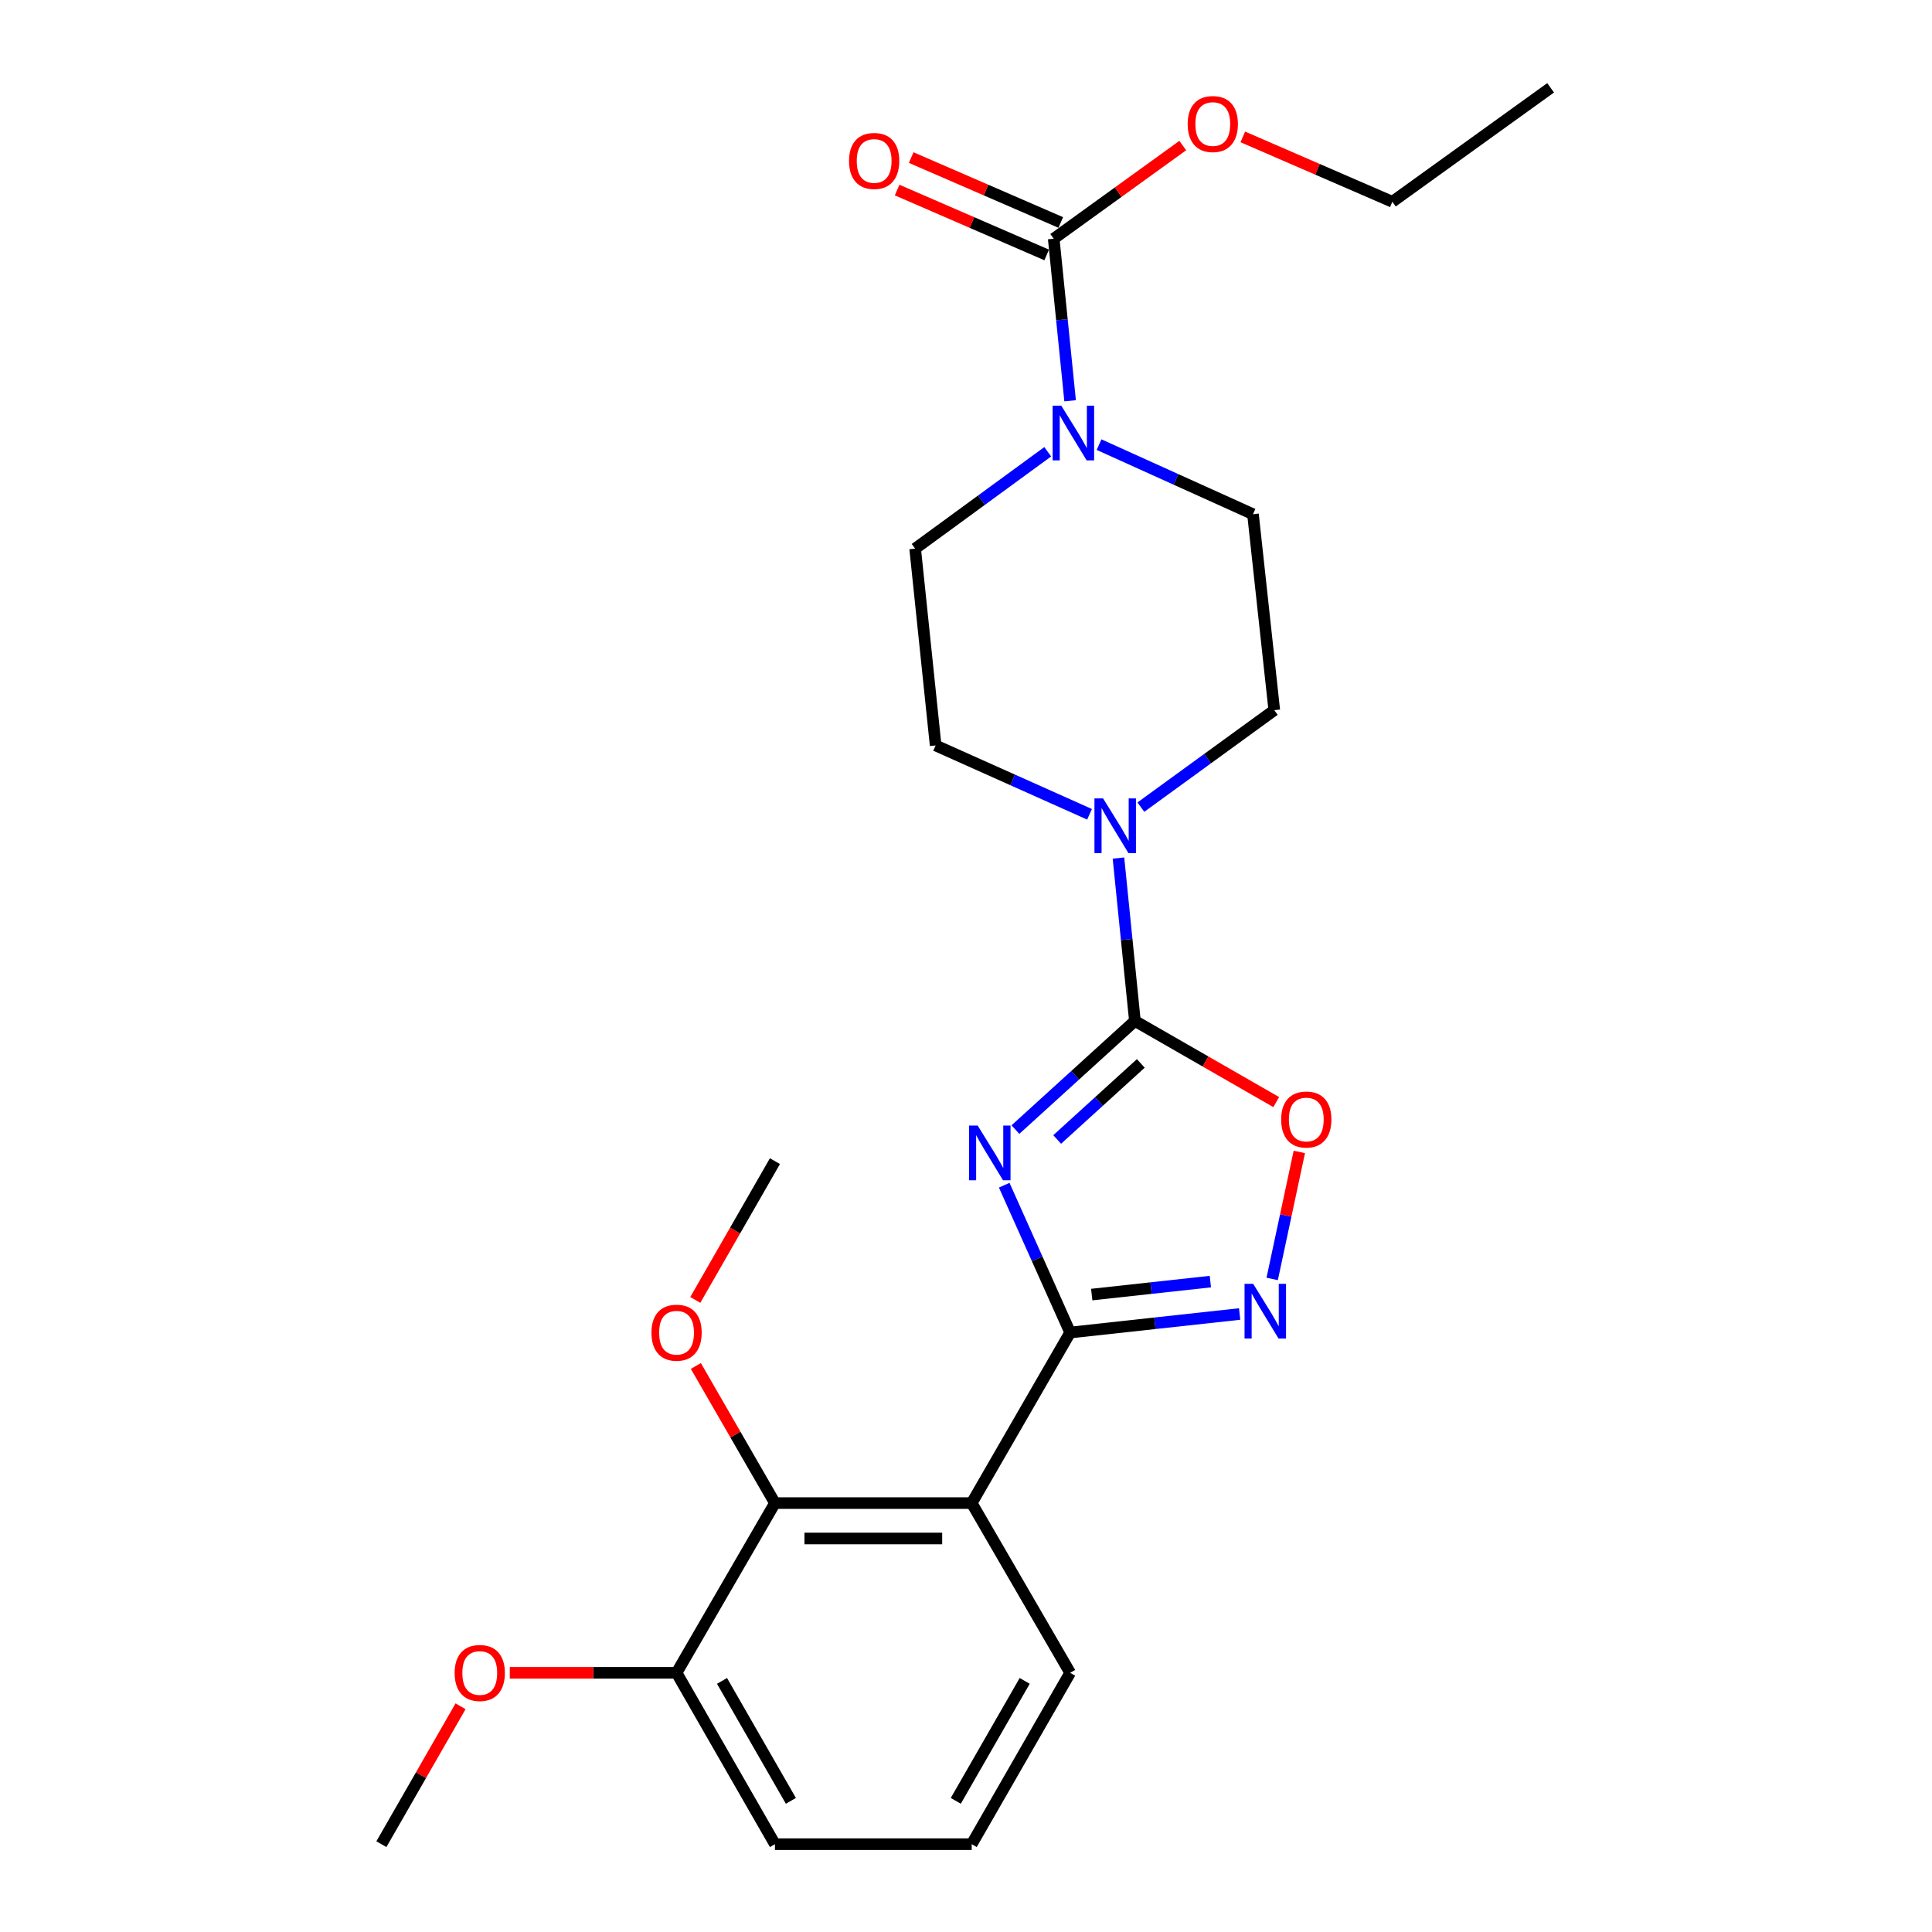 <?xml version='1.0' encoding='iso-8859-1'?>
<svg version='1.1' baseProfile='full'
              xmlns='http://www.w3.org/2000/svg'
                      xmlns:rdkit='http://www.rdkit.org/xml'
                      xmlns:xlink='http://www.w3.org/1999/xlink'
                  xml:space='preserve'
width='1000px' height='1000px' viewBox='0 0 1000 1000'>
<!-- END OF HEADER -->
<rect style='opacity:1.0;fill:#FFFFFF;stroke:none' width='1000' height='1000' x='0' y='0'> </rect>
<path class='bond-0' d='M 519.782,613.463 L 536.846,651.591' style='fill:none;fill-rule:evenodd;stroke:#0000FF;stroke-width:6px;stroke-linecap:butt;stroke-linejoin:miter;stroke-opacity:1' />
<path class='bond-0' d='M 536.846,651.591 L 553.91,689.718' style='fill:none;fill-rule:evenodd;stroke:#000000;stroke-width:6px;stroke-linecap:butt;stroke-linejoin:miter;stroke-opacity:1' />
<path class='bond-1' d='M 525.583,584.68 L 556.504,556.558' style='fill:none;fill-rule:evenodd;stroke:#0000FF;stroke-width:6px;stroke-linecap:butt;stroke-linejoin:miter;stroke-opacity:1' />
<path class='bond-1' d='M 556.504,556.558 L 587.424,528.436' style='fill:none;fill-rule:evenodd;stroke:#000000;stroke-width:6px;stroke-linecap:butt;stroke-linejoin:miter;stroke-opacity:1' />
<path class='bond-1' d='M 547.185,589.796 L 568.83,570.111' style='fill:none;fill-rule:evenodd;stroke:#0000FF;stroke-width:6px;stroke-linecap:butt;stroke-linejoin:miter;stroke-opacity:1' />
<path class='bond-1' d='M 568.83,570.111 L 590.474,550.425' style='fill:none;fill-rule:evenodd;stroke:#000000;stroke-width:6px;stroke-linecap:butt;stroke-linejoin:miter;stroke-opacity:1' />
<path class='bond-2' d='M 553.91,689.718 L 502.951,777.997' style='fill:none;fill-rule:evenodd;stroke:#000000;stroke-width:6px;stroke-linecap:butt;stroke-linejoin:miter;stroke-opacity:1' />
<path class='bond-3' d='M 553.91,689.718 L 597.77,684.923' style='fill:none;fill-rule:evenodd;stroke:#000000;stroke-width:6px;stroke-linecap:butt;stroke-linejoin:miter;stroke-opacity:1' />
<path class='bond-3' d='M 597.77,684.923 L 641.631,680.127' style='fill:none;fill-rule:evenodd;stroke:#0000FF;stroke-width:6px;stroke-linecap:butt;stroke-linejoin:miter;stroke-opacity:1' />
<path class='bond-3' d='M 565.077,670.068 L 595.779,666.712' style='fill:none;fill-rule:evenodd;stroke:#000000;stroke-width:6px;stroke-linecap:butt;stroke-linejoin:miter;stroke-opacity:1' />
<path class='bond-3' d='M 595.779,666.712 L 626.482,663.355' style='fill:none;fill-rule:evenodd;stroke:#0000FF;stroke-width:6px;stroke-linecap:butt;stroke-linejoin:miter;stroke-opacity:1' />
<path class='bond-4' d='M 587.424,528.436 L 623.999,549.438' style='fill:none;fill-rule:evenodd;stroke:#000000;stroke-width:6px;stroke-linecap:butt;stroke-linejoin:miter;stroke-opacity:1' />
<path class='bond-4' d='M 623.999,549.438 L 660.574,570.44' style='fill:none;fill-rule:evenodd;stroke:#FF0000;stroke-width:6px;stroke-linecap:butt;stroke-linejoin:miter;stroke-opacity:1' />
<path class='bond-5' d='M 587.424,528.436 L 583.168,486.279' style='fill:none;fill-rule:evenodd;stroke:#000000;stroke-width:6px;stroke-linecap:butt;stroke-linejoin:miter;stroke-opacity:1' />
<path class='bond-5' d='M 583.168,486.279 L 578.912,444.123' style='fill:none;fill-rule:evenodd;stroke:#0000FF;stroke-width:6px;stroke-linecap:butt;stroke-linejoin:miter;stroke-opacity:1' />
<path class='bond-8' d='M 502.951,777.997 L 401.106,777.997' style='fill:none;fill-rule:evenodd;stroke:#000000;stroke-width:6px;stroke-linecap:butt;stroke-linejoin:miter;stroke-opacity:1' />
<path class='bond-8' d='M 487.675,796.317 L 416.383,796.317' style='fill:none;fill-rule:evenodd;stroke:#000000;stroke-width:6px;stroke-linecap:butt;stroke-linejoin:miter;stroke-opacity:1' />
<path class='bond-17' d='M 502.951,777.997 L 553.91,865.849' style='fill:none;fill-rule:evenodd;stroke:#000000;stroke-width:6px;stroke-linecap:butt;stroke-linejoin:miter;stroke-opacity:1' />
<path class='bond-25' d='M 658.479,661.977 L 665.503,629.111' style='fill:none;fill-rule:evenodd;stroke:#0000FF;stroke-width:6px;stroke-linecap:butt;stroke-linejoin:miter;stroke-opacity:1' />
<path class='bond-25' d='M 665.503,629.111 L 672.526,596.246' style='fill:none;fill-rule:evenodd;stroke:#FF0000;stroke-width:6px;stroke-linecap:butt;stroke-linejoin:miter;stroke-opacity:1' />
<path class='bond-9' d='M 563.941,421.48 L 524.114,403.66' style='fill:none;fill-rule:evenodd;stroke:#0000FF;stroke-width:6px;stroke-linecap:butt;stroke-linejoin:miter;stroke-opacity:1' />
<path class='bond-9' d='M 524.114,403.66 L 484.286,385.839' style='fill:none;fill-rule:evenodd;stroke:#000000;stroke-width:6px;stroke-linecap:butt;stroke-linejoin:miter;stroke-opacity:1' />
<path class='bond-10' d='M 590.511,417.769 L 625.037,392.675' style='fill:none;fill-rule:evenodd;stroke:#0000FF;stroke-width:6px;stroke-linecap:butt;stroke-linejoin:miter;stroke-opacity:1' />
<path class='bond-10' d='M 625.037,392.675 L 659.562,367.581' style='fill:none;fill-rule:evenodd;stroke:#000000;stroke-width:6px;stroke-linecap:butt;stroke-linejoin:miter;stroke-opacity:1' />
<path class='bond-6' d='M 568.87,230.138 L 608.705,248.145' style='fill:none;fill-rule:evenodd;stroke:#0000FF;stroke-width:6px;stroke-linecap:butt;stroke-linejoin:miter;stroke-opacity:1' />
<path class='bond-6' d='M 608.705,248.145 L 648.54,266.153' style='fill:none;fill-rule:evenodd;stroke:#000000;stroke-width:6px;stroke-linecap:butt;stroke-linejoin:miter;stroke-opacity:1' />
<path class='bond-7' d='M 553.89,207.443 L 549.646,165.5' style='fill:none;fill-rule:evenodd;stroke:#0000FF;stroke-width:6px;stroke-linecap:butt;stroke-linejoin:miter;stroke-opacity:1' />
<path class='bond-7' d='M 549.646,165.5 L 545.402,123.556' style='fill:none;fill-rule:evenodd;stroke:#000000;stroke-width:6px;stroke-linecap:butt;stroke-linejoin:miter;stroke-opacity:1' />
<path class='bond-26' d='M 542.303,233.831 L 507.992,258.902' style='fill:none;fill-rule:evenodd;stroke:#0000FF;stroke-width:6px;stroke-linecap:butt;stroke-linejoin:miter;stroke-opacity:1' />
<path class='bond-26' d='M 507.992,258.902 L 473.681,283.973' style='fill:none;fill-rule:evenodd;stroke:#000000;stroke-width:6px;stroke-linecap:butt;stroke-linejoin:miter;stroke-opacity:1' />
<path class='bond-13' d='M 549.048,115.154 L 510.344,98.358' style='fill:none;fill-rule:evenodd;stroke:#000000;stroke-width:6px;stroke-linecap:butt;stroke-linejoin:miter;stroke-opacity:1' />
<path class='bond-13' d='M 510.344,98.358 L 471.64,81.561' style='fill:none;fill-rule:evenodd;stroke:#FF0000;stroke-width:6px;stroke-linecap:butt;stroke-linejoin:miter;stroke-opacity:1' />
<path class='bond-13' d='M 541.755,131.959 L 503.051,115.163' style='fill:none;fill-rule:evenodd;stroke:#000000;stroke-width:6px;stroke-linecap:butt;stroke-linejoin:miter;stroke-opacity:1' />
<path class='bond-13' d='M 503.051,115.163 L 464.348,98.366' style='fill:none;fill-rule:evenodd;stroke:#FF0000;stroke-width:6px;stroke-linecap:butt;stroke-linejoin:miter;stroke-opacity:1' />
<path class='bond-15' d='M 545.402,123.556 L 578.8,99.447' style='fill:none;fill-rule:evenodd;stroke:#000000;stroke-width:6px;stroke-linecap:butt;stroke-linejoin:miter;stroke-opacity:1' />
<path class='bond-15' d='M 578.8,99.447 L 612.199,75.337' style='fill:none;fill-rule:evenodd;stroke:#FF0000;stroke-width:6px;stroke-linecap:butt;stroke-linejoin:miter;stroke-opacity:1' />
<path class='bond-14' d='M 401.106,777.997 L 350.188,865.849' style='fill:none;fill-rule:evenodd;stroke:#000000;stroke-width:6px;stroke-linecap:butt;stroke-linejoin:miter;stroke-opacity:1' />
<path class='bond-16' d='M 401.106,777.997 L 380.638,742.511' style='fill:none;fill-rule:evenodd;stroke:#000000;stroke-width:6px;stroke-linecap:butt;stroke-linejoin:miter;stroke-opacity:1' />
<path class='bond-16' d='M 380.638,742.511 L 360.171,707.026' style='fill:none;fill-rule:evenodd;stroke:#FF0000;stroke-width:6px;stroke-linecap:butt;stroke-linejoin:miter;stroke-opacity:1' />
<path class='bond-11' d='M 484.286,385.839 L 473.681,283.973' style='fill:none;fill-rule:evenodd;stroke:#000000;stroke-width:6px;stroke-linecap:butt;stroke-linejoin:miter;stroke-opacity:1' />
<path class='bond-12' d='M 659.562,367.581 L 648.54,266.153' style='fill:none;fill-rule:evenodd;stroke:#000000;stroke-width:6px;stroke-linecap:butt;stroke-linejoin:miter;stroke-opacity:1' />
<path class='bond-18' d='M 350.188,865.849 L 307.028,865.849' style='fill:none;fill-rule:evenodd;stroke:#000000;stroke-width:6px;stroke-linecap:butt;stroke-linejoin:miter;stroke-opacity:1' />
<path class='bond-18' d='M 307.028,865.849 L 263.868,865.849' style='fill:none;fill-rule:evenodd;stroke:#FF0000;stroke-width:6px;stroke-linecap:butt;stroke-linejoin:miter;stroke-opacity:1' />
<path class='bond-27' d='M 350.188,865.849 L 401.106,954.545' style='fill:none;fill-rule:evenodd;stroke:#000000;stroke-width:6px;stroke-linecap:butt;stroke-linejoin:miter;stroke-opacity:1' />
<path class='bond-27' d='M 373.713,870.033 L 409.356,932.12' style='fill:none;fill-rule:evenodd;stroke:#000000;stroke-width:6px;stroke-linecap:butt;stroke-linejoin:miter;stroke-opacity:1' />
<path class='bond-21' d='M 643.27,70.859 L 681.974,87.651' style='fill:none;fill-rule:evenodd;stroke:#FF0000;stroke-width:6px;stroke-linecap:butt;stroke-linejoin:miter;stroke-opacity:1' />
<path class='bond-21' d='M 681.974,87.651 L 720.678,104.443' style='fill:none;fill-rule:evenodd;stroke:#000000;stroke-width:6px;stroke-linecap:butt;stroke-linejoin:miter;stroke-opacity:1' />
<path class='bond-22' d='M 359.875,672.841 L 380.491,636.926' style='fill:none;fill-rule:evenodd;stroke:#FF0000;stroke-width:6px;stroke-linecap:butt;stroke-linejoin:miter;stroke-opacity:1' />
<path class='bond-22' d='M 380.491,636.926 L 401.106,601.011' style='fill:none;fill-rule:evenodd;stroke:#000000;stroke-width:6px;stroke-linecap:butt;stroke-linejoin:miter;stroke-opacity:1' />
<path class='bond-19' d='M 553.91,865.849 L 502.951,954.545' style='fill:none;fill-rule:evenodd;stroke:#000000;stroke-width:6px;stroke-linecap:butt;stroke-linejoin:miter;stroke-opacity:1' />
<path class='bond-19' d='M 530.382,870.027 L 494.711,932.115' style='fill:none;fill-rule:evenodd;stroke:#000000;stroke-width:6px;stroke-linecap:butt;stroke-linejoin:miter;stroke-opacity:1' />
<path class='bond-23' d='M 238.381,883.166 L 217.892,918.856' style='fill:none;fill-rule:evenodd;stroke:#FF0000;stroke-width:6px;stroke-linecap:butt;stroke-linejoin:miter;stroke-opacity:1' />
<path class='bond-23' d='M 217.892,918.856 L 197.404,954.545' style='fill:none;fill-rule:evenodd;stroke:#000000;stroke-width:6px;stroke-linecap:butt;stroke-linejoin:miter;stroke-opacity:1' />
<path class='bond-20' d='M 502.951,954.545 L 401.106,954.545' style='fill:none;fill-rule:evenodd;stroke:#000000;stroke-width:6px;stroke-linecap:butt;stroke-linejoin:miter;stroke-opacity:1' />
<path class='bond-24' d='M 720.678,104.443 L 802.596,45.455' style='fill:none;fill-rule:evenodd;stroke:#000000;stroke-width:6px;stroke-linecap:butt;stroke-linejoin:miter;stroke-opacity:1' />
<path  class='atom-0' d='M 506.045 582.597
L 515.325 597.597
Q 516.245 599.077, 517.725 601.757
Q 519.205 604.437, 519.285 604.597
L 519.285 582.597
L 523.045 582.597
L 523.045 610.917
L 519.165 610.917
L 509.205 594.517
Q 508.045 592.597, 506.805 590.397
Q 505.605 588.197, 505.245 587.517
L 505.245 610.917
L 501.565 610.917
L 501.565 582.597
L 506.045 582.597
' fill='#0000FF'/>
<path  class='atom-4' d='M 648.651 664.515
L 657.931 679.515
Q 658.851 680.995, 660.331 683.675
Q 661.811 686.355, 661.891 686.515
L 661.891 664.515
L 665.651 664.515
L 665.651 692.835
L 661.771 692.835
L 651.811 676.435
Q 650.651 674.515, 649.411 672.315
Q 648.211 670.115, 647.851 669.435
L 647.851 692.835
L 644.171 692.835
L 644.171 664.515
L 648.651 664.515
' fill='#0000FF'/>
<path  class='atom-5' d='M 663.131 579.454
Q 663.131 572.654, 666.491 568.854
Q 669.851 565.054, 676.131 565.054
Q 682.411 565.054, 685.771 568.854
Q 689.131 572.654, 689.131 579.454
Q 689.131 586.334, 685.731 590.254
Q 682.331 594.134, 676.131 594.134
Q 669.891 594.134, 666.491 590.254
Q 663.131 586.374, 663.131 579.454
M 676.131 590.934
Q 680.451 590.934, 682.771 588.054
Q 685.131 585.134, 685.131 579.454
Q 685.131 573.894, 682.771 571.094
Q 680.451 568.254, 676.131 568.254
Q 671.811 568.254, 669.451 571.054
Q 667.131 573.854, 667.131 579.454
Q 667.131 585.174, 669.451 588.054
Q 671.811 590.934, 676.131 590.934
' fill='#FF0000'/>
<path  class='atom-6' d='M 570.967 413.265
L 580.247 428.265
Q 581.167 429.745, 582.647 432.425
Q 584.127 435.105, 584.207 435.265
L 584.207 413.265
L 587.967 413.265
L 587.967 441.585
L 584.087 441.585
L 574.127 425.185
Q 572.967 423.265, 571.727 421.065
Q 570.527 418.865, 570.167 418.185
L 570.167 441.585
L 566.487 441.585
L 566.487 413.265
L 570.967 413.265
' fill='#0000FF'/>
<path  class='atom-7' d='M 549.319 209.97
L 558.599 224.97
Q 559.519 226.45, 560.999 229.13
Q 562.479 231.81, 562.559 231.97
L 562.559 209.97
L 566.319 209.97
L 566.319 238.29
L 562.439 238.29
L 552.479 221.89
Q 551.319 219.97, 550.079 217.77
Q 548.879 215.57, 548.519 214.89
L 548.519 238.29
L 544.839 238.29
L 544.839 209.97
L 549.319 209.97
' fill='#0000FF'/>
<path  class='atom-14' d='M 439.461 83.303
Q 439.461 76.503, 442.821 72.703
Q 446.181 68.903, 452.461 68.903
Q 458.741 68.903, 462.101 72.703
Q 465.461 76.503, 465.461 83.303
Q 465.461 90.183, 462.061 94.103
Q 458.661 97.983, 452.461 97.983
Q 446.221 97.983, 442.821 94.103
Q 439.461 90.223, 439.461 83.303
M 452.461 94.783
Q 456.781 94.783, 459.101 91.903
Q 461.461 88.983, 461.461 83.303
Q 461.461 77.743, 459.101 74.943
Q 456.781 72.103, 452.461 72.103
Q 448.141 72.103, 445.781 74.903
Q 443.461 77.703, 443.461 83.303
Q 443.461 89.023, 445.781 91.903
Q 448.141 94.783, 452.461 94.783
' fill='#FF0000'/>
<path  class='atom-16' d='M 614.737 64.2
Q 614.737 57.4, 618.097 53.6
Q 621.457 49.8, 627.737 49.8
Q 634.017 49.8, 637.377 53.6
Q 640.737 57.4, 640.737 64.2
Q 640.737 71.08, 637.337 75
Q 633.937 78.88, 627.737 78.88
Q 621.497 78.88, 618.097 75
Q 614.737 71.12, 614.737 64.2
M 627.737 75.68
Q 632.057 75.68, 634.377 72.8
Q 636.737 69.88, 636.737 64.2
Q 636.737 58.64, 634.377 55.84
Q 632.057 53, 627.737 53
Q 623.417 53, 621.057 55.8
Q 618.737 58.6, 618.737 64.2
Q 618.737 69.92, 621.057 72.8
Q 623.417 75.68, 627.737 75.68
' fill='#FF0000'/>
<path  class='atom-17' d='M 337.188 689.798
Q 337.188 682.998, 340.548 679.198
Q 343.908 675.398, 350.188 675.398
Q 356.468 675.398, 359.828 679.198
Q 363.188 682.998, 363.188 689.798
Q 363.188 696.678, 359.788 700.598
Q 356.388 704.478, 350.188 704.478
Q 343.948 704.478, 340.548 700.598
Q 337.188 696.718, 337.188 689.798
M 350.188 701.278
Q 354.508 701.278, 356.828 698.398
Q 359.188 695.478, 359.188 689.798
Q 359.188 684.238, 356.828 681.438
Q 354.508 678.598, 350.188 678.598
Q 345.868 678.598, 343.508 681.398
Q 341.188 684.198, 341.188 689.798
Q 341.188 695.518, 343.508 698.398
Q 345.868 701.278, 350.188 701.278
' fill='#FF0000'/>
<path  class='atom-19' d='M 235.322 865.929
Q 235.322 859.129, 238.682 855.329
Q 242.042 851.529, 248.322 851.529
Q 254.602 851.529, 257.962 855.329
Q 261.322 859.129, 261.322 865.929
Q 261.322 872.809, 257.922 876.729
Q 254.522 880.609, 248.322 880.609
Q 242.082 880.609, 238.682 876.729
Q 235.322 872.849, 235.322 865.929
M 248.322 877.409
Q 252.642 877.409, 254.962 874.529
Q 257.322 871.609, 257.322 865.929
Q 257.322 860.369, 254.962 857.569
Q 252.642 854.729, 248.322 854.729
Q 244.002 854.729, 241.642 857.529
Q 239.322 860.329, 239.322 865.929
Q 239.322 871.649, 241.642 874.529
Q 244.002 877.409, 248.322 877.409
' fill='#FF0000'/>
</svg>
